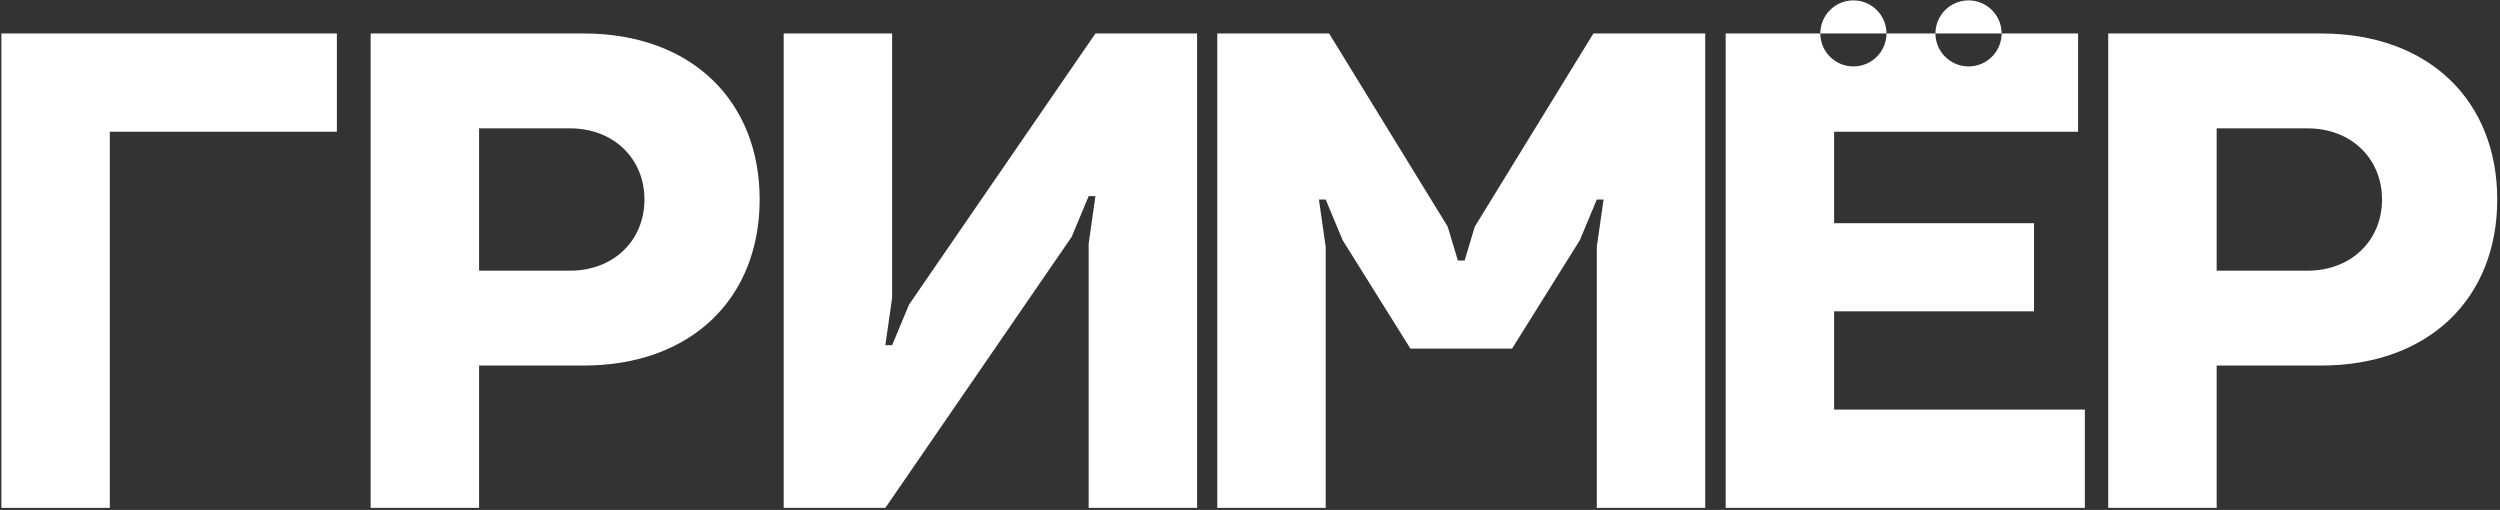 <?xml version="1.0" encoding="UTF-8"?> <svg xmlns="http://www.w3.org/2000/svg" width="755" height="154" viewBox="0 0 755 154" fill="none"><rect x="0" y="0" width="755" height="154" fill="#333333" stroke="none"/> <path d="M0.421 153.378H33.169V39.785H101.734V10.107H0.421V153.378Z" fill="white"></path> <path d="M111.935 153.378H144.683V110.396H176.202C208.95 110.396 229.417 89.929 229.417 60.252C229.417 30.575 208.95 10.107 176.202 10.107H111.935V153.378ZM172.109 38.761C185.412 38.761 194.623 47.972 194.623 60.252C194.623 72.532 185.412 81.743 172.109 81.743H144.683V38.761H172.109Z" fill="white"></path> <path d="M269.42 104.256H267.374L269.42 89.929V10.107H236.673V153.378H267.374L323.658 71.509L328.775 59.229H330.822L328.775 73.556V153.378H361.523V10.107H330.822L274.537 91.976L269.42 104.256Z" fill="white"></path> <path d="M514.978 10.107H481.207L445.39 68.439L442.32 78.672H440.273L437.203 68.439L401.386 10.107H367.615V153.378H400.362V74.579L398.315 60.252H400.362L405.479 72.532L425.946 105.28H456.647L477.114 72.532L482.231 60.252H484.278L482.231 74.579V153.378H514.978V10.107Z" fill="white"></path> <path d="M636.686 153.378H669.433V110.396H700.953C733.7 110.396 754.167 89.929 754.167 60.252C754.167 30.575 733.7 10.107 700.953 10.107H636.686V153.378ZM696.859 38.761C710.163 38.761 719.373 47.972 719.373 60.252C719.373 72.532 710.163 81.743 696.859 81.743H669.433V38.761H696.859Z" fill="white"></path> <path fill-rule="evenodd" clip-rule="evenodd" d="M584.506 10.107H569.717C569.696 15.608 565.23 20.061 559.725 20.061C554.219 20.061 549.754 15.608 549.733 10.107H521.152V153.378H629.628V123.7H553.9V94.023H614.278V67.415H553.9V39.785H627.581V10.107H604.49C604.469 15.608 600.004 20.061 594.498 20.061C588.993 20.061 584.527 15.608 584.506 10.107Z" fill="white"></path> <path d="M569.717 10.107C569.717 8.795 569.459 7.496 568.956 6.284C568.454 5.071 567.718 3.97 566.79 3.042C565.862 2.114 564.761 1.378 563.549 0.876C562.336 0.374 561.037 0.115 559.725 0.115C558.413 0.115 557.113 0.374 555.901 0.876C554.689 1.378 553.587 2.114 552.659 3.042C551.732 3.97 550.996 5.071 550.493 6.284C549.991 7.496 549.733 8.795 549.733 10.107L559.725 10.107L569.717 10.107Z" fill="white"></path> <path d="M604.49 10.107C604.49 8.795 604.232 7.496 603.729 6.284C603.227 5.071 602.491 3.97 601.563 3.042C600.636 2.114 599.534 1.378 598.322 0.876C597.11 0.374 595.81 0.115 594.498 0.115C593.186 0.115 591.886 0.374 590.674 0.876C589.462 1.378 588.36 2.114 587.433 3.042C586.505 3.97 585.769 5.071 585.267 6.284C584.764 7.496 584.506 8.795 584.506 10.107L594.498 10.107L604.49 10.107Z" fill="white"></path> </svg> 